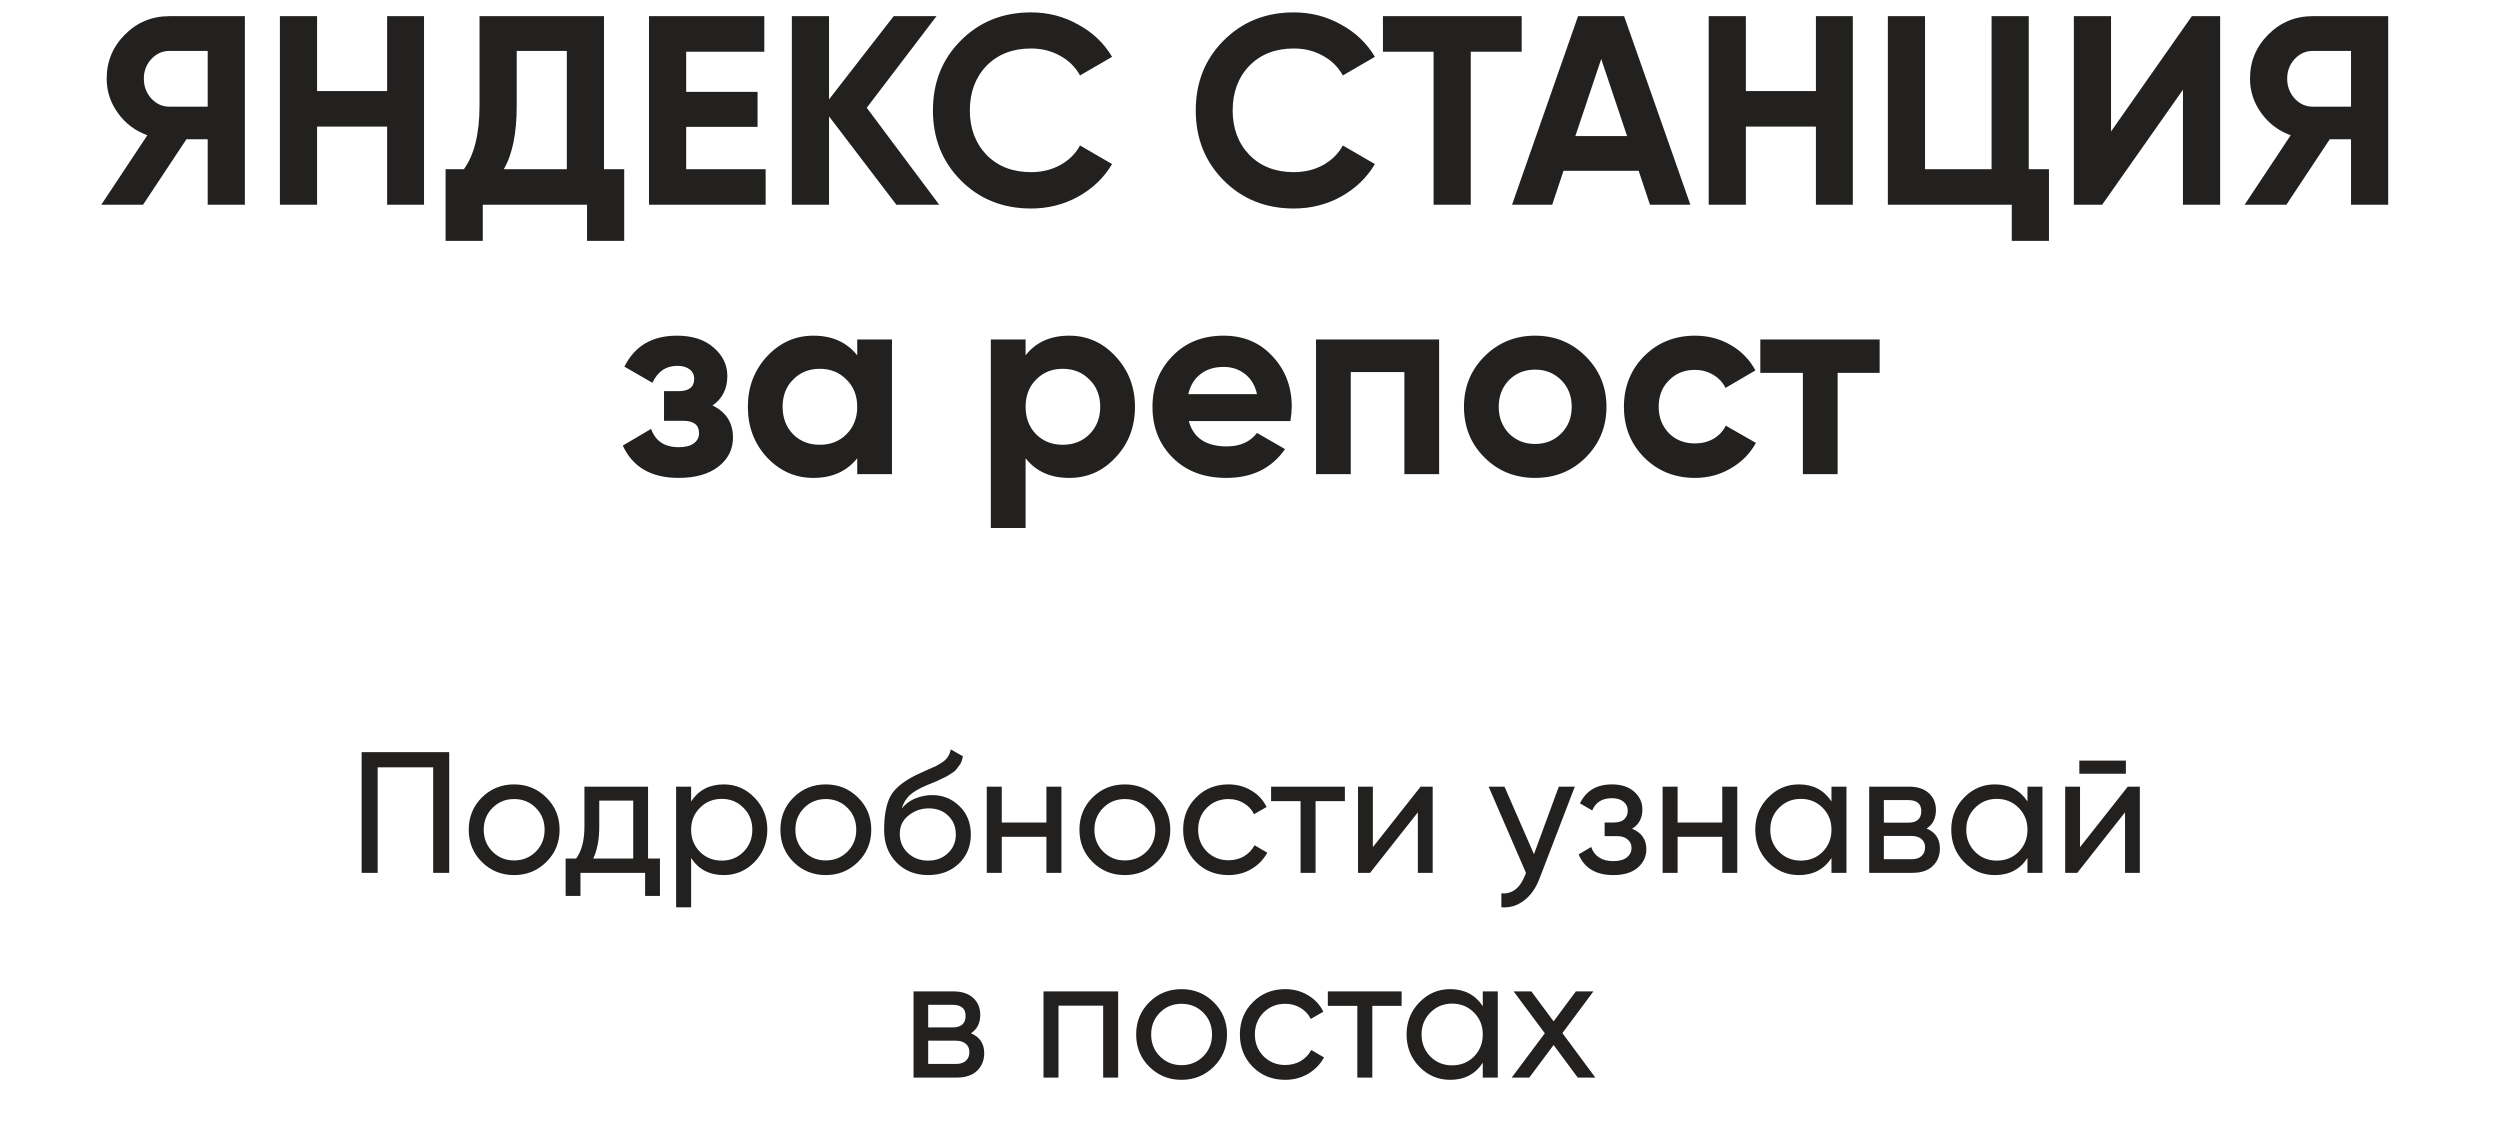 <?xml version="1.0" encoding="UTF-8"?> <svg xmlns="http://www.w3.org/2000/svg" width="232" height="104" viewBox="0 0 232 104" fill="none"><path d="M15.724 1.5H22.724V19H19.274V12.925H17.299L13.274 19H9.399L13.674 12.55C12.557 12.15 11.649 11.467 10.949 10.5C10.249 9.533 9.899 8.467 9.899 7.3C9.899 5.7 10.466 4.333 11.599 3.2C12.732 2.067 14.107 1.5 15.724 1.5ZM15.724 9.9H19.274V4.725H15.724C15.074 4.725 14.516 4.975 14.049 5.475C13.582 5.975 13.349 6.583 13.349 7.3C13.349 8.017 13.582 8.633 14.049 9.15C14.516 9.65 15.074 9.9 15.724 9.9ZM35.925 8.45V1.5H39.35V19H35.925V11.75H29.425V19H25.975V1.5H29.425V8.45H35.925ZM56.051 1.5V15.7H57.926V22.35H54.476V19H44.801V22.35H41.351V15.7H43.051C44.017 14.367 44.501 12.392 44.501 9.775V1.5H56.051ZM46.751 15.7H52.601V4.725H47.951V9.825C47.951 12.375 47.551 14.333 46.751 15.7ZM63.678 11.775V15.7H71.052V19H60.227V1.5H70.927V4.8H63.678V8.525H70.302V11.775H63.678ZM80.434 10L87.159 19H83.184L76.934 10.8V19H73.484V1.5H76.934V9.225L82.934 1.5H86.909L80.434 10ZM95.676 19.35C93.059 19.35 90.884 18.475 89.151 16.725C87.434 14.992 86.576 12.833 86.576 10.25C86.576 7.65 87.434 5.492 89.151 3.775C90.884 2.025 93.059 1.15 95.676 1.15C97.259 1.15 98.718 1.525 100.051 2.275C101.401 3.008 102.451 4.008 103.201 5.275L100.226 7C99.793 6.217 99.176 5.608 98.376 5.175C97.576 4.725 96.676 4.5 95.676 4.5C93.976 4.5 92.601 5.033 91.551 6.1C90.518 7.183 90.001 8.567 90.001 10.25C90.001 11.917 90.518 13.292 91.551 14.375C92.601 15.442 93.976 15.975 95.676 15.975C96.676 15.975 97.576 15.758 98.376 15.325C99.193 14.875 99.809 14.267 100.226 13.5L103.201 15.225C102.451 16.492 101.401 17.5 100.051 18.25C98.718 18.983 97.259 19.35 95.676 19.35ZM120.066 19.35C117.449 19.35 115.274 18.475 113.541 16.725C111.824 14.992 110.966 12.833 110.966 10.25C110.966 7.65 111.824 5.492 113.541 3.775C115.274 2.025 117.449 1.15 120.066 1.15C121.649 1.15 123.107 1.525 124.441 2.275C125.791 3.008 126.841 4.008 127.591 5.275L124.616 7C124.182 6.217 123.566 5.608 122.766 5.175C121.966 4.725 121.066 4.5 120.066 4.5C118.366 4.5 116.991 5.033 115.941 6.1C114.907 7.183 114.391 8.567 114.391 10.25C114.391 11.917 114.907 13.292 115.941 14.375C116.991 15.442 118.366 15.975 120.066 15.975C121.066 15.975 121.966 15.758 122.766 15.325C123.582 14.875 124.199 14.267 124.616 13.5L127.591 15.225C126.841 16.492 125.791 17.5 124.441 18.25C123.107 18.983 121.649 19.35 120.066 19.35ZM128.337 1.5H141.212V4.8H136.487V19H133.037V4.8H128.337V1.5ZM156.868 19H153.118L152.068 15.85H145.093L144.043 19H140.318L146.443 1.5H150.718L156.868 19ZM148.593 5.475L146.193 12.625H150.993L148.593 5.475ZM168.517 8.45V1.5H171.942V19H168.517V11.75H162.017V19H158.567V1.5H162.017V8.45H168.517ZM188.268 1.5V15.7H190.143V22.35H186.693V19H175.193V1.5H178.643V15.7H184.818V1.5H188.268ZM206.029 19H202.579V8.325L195.079 19H192.454V1.5H195.904V12.2L203.404 1.5H206.029V19ZM214.625 1.5H221.625V19H218.175V12.925H216.2L212.175 19H208.3L212.575 12.55C211.459 12.15 210.55 11.467 209.85 10.5C209.15 9.533 208.8 8.467 208.8 7.3C208.8 5.7 209.367 4.333 210.5 3.2C211.634 2.067 213.009 1.5 214.625 1.5ZM214.625 9.9H218.175V4.725H214.625C213.975 4.725 213.417 4.975 212.95 5.475C212.484 5.975 212.25 6.583 212.25 7.3C212.25 8.017 212.484 8.633 212.95 9.15C213.417 9.65 213.975 9.9 214.625 9.9ZM66.121 37.625C67.388 38.242 68.021 39.233 68.021 40.6C68.021 41.7 67.571 42.6 66.671 43.3C65.771 44 64.537 44.35 62.971 44.35C60.438 44.35 58.712 43.35 57.796 41.35L60.421 39.8C60.821 40.933 61.679 41.5 62.996 41.5C63.596 41.5 64.054 41.383 64.371 41.15C64.704 40.917 64.871 40.6 64.871 40.2C64.871 39.433 64.379 39.05 63.396 39.05H61.621V36.3H62.971C63.938 36.3 64.421 35.917 64.421 35.15C64.421 34.783 64.279 34.492 63.996 34.275C63.712 34.058 63.337 33.95 62.871 33.95C61.804 33.95 61.029 34.475 60.546 35.525L57.946 34.025C58.896 32.108 60.521 31.15 62.821 31.15C64.254 31.15 65.388 31.517 66.221 32.25C67.071 32.983 67.496 33.858 67.496 34.875C67.496 36.092 67.037 37.008 66.121 37.625ZM79.551 32.975V31.5H82.776V44H79.551V42.525C78.584 43.742 77.226 44.35 75.476 44.35C73.809 44.35 72.376 43.717 71.176 42.45C69.992 41.167 69.401 39.6 69.401 37.75C69.401 35.917 69.992 34.358 71.176 33.075C72.376 31.792 73.809 31.15 75.476 31.15C77.226 31.15 78.584 31.758 79.551 32.975ZM73.601 40.3C74.251 40.95 75.076 41.275 76.076 41.275C77.076 41.275 77.901 40.95 78.551 40.3C79.217 39.633 79.551 38.783 79.551 37.75C79.551 36.717 79.217 35.875 78.551 35.225C77.901 34.558 77.076 34.225 76.076 34.225C75.076 34.225 74.251 34.558 73.601 35.225C72.951 35.875 72.626 36.717 72.626 37.75C72.626 38.783 72.951 39.633 73.601 40.3ZM99.225 31.15C100.908 31.15 102.342 31.792 103.525 33.075C104.725 34.358 105.325 35.917 105.325 37.75C105.325 39.617 104.725 41.183 103.525 42.45C102.358 43.717 100.925 44.35 99.225 44.35C97.475 44.35 96.125 43.742 95.175 42.525V49H91.95V31.5H95.175V32.975C96.125 31.758 97.475 31.15 99.225 31.15ZM96.15 40.3C96.8 40.95 97.625 41.275 98.625 41.275C99.625 41.275 100.45 40.95 101.1 40.3C101.767 39.633 102.1 38.783 102.1 37.75C102.1 36.717 101.767 35.875 101.1 35.225C100.45 34.558 99.625 34.225 98.625 34.225C97.625 34.225 96.8 34.558 96.15 35.225C95.5 35.875 95.175 36.717 95.175 37.75C95.175 38.783 95.5 39.633 96.15 40.3ZM119.75 39.075H110.325C110.741 40.642 111.916 41.425 113.85 41.425C115.083 41.425 116.016 41.008 116.65 40.175L119.25 41.675C118.016 43.458 116.2 44.35 113.8 44.35C111.733 44.35 110.075 43.725 108.825 42.475C107.575 41.225 106.95 39.65 106.95 37.75C106.95 35.883 107.566 34.317 108.8 33.05C110.016 31.783 111.6 31.15 113.55 31.15C115.4 31.15 116.908 31.783 118.075 33.05C119.275 34.317 119.875 35.883 119.875 37.75C119.875 38.1 119.833 38.542 119.75 39.075ZM110.275 36.575H116.65C116.466 35.758 116.091 35.133 115.525 34.7C114.975 34.267 114.316 34.05 113.55 34.05C112.683 34.05 111.966 34.275 111.4 34.725C110.833 35.158 110.458 35.775 110.275 36.575ZM122.126 31.5H133.551V44H130.326V34.525H125.351V44H122.126V31.5ZM147.156 42.45C145.889 43.717 144.322 44.35 142.456 44.35C140.589 44.35 139.022 43.717 137.756 42.45C136.489 41.183 135.856 39.617 135.856 37.75C135.856 35.9 136.489 34.342 137.756 33.075C139.039 31.792 140.606 31.15 142.456 31.15C144.306 31.15 145.872 31.792 147.156 33.075C148.439 34.358 149.081 35.917 149.081 37.75C149.081 39.6 148.439 41.167 147.156 42.45ZM140.031 40.225C140.681 40.875 141.489 41.2 142.456 41.2C143.422 41.2 144.231 40.875 144.881 40.225C145.531 39.575 145.856 38.75 145.856 37.75C145.856 36.75 145.531 35.925 144.881 35.275C144.231 34.625 143.422 34.3 142.456 34.3C141.489 34.3 140.681 34.625 140.031 35.275C139.397 35.942 139.081 36.767 139.081 37.75C139.081 38.733 139.397 39.558 140.031 40.225ZM157.3 44.35C155.416 44.35 153.841 43.717 152.575 42.45C151.325 41.183 150.7 39.617 150.7 37.75C150.7 35.883 151.325 34.317 152.575 33.05C153.841 31.783 155.416 31.15 157.3 31.15C158.516 31.15 159.625 31.442 160.625 32.025C161.625 32.608 162.383 33.392 162.9 34.375L160.125 36C159.875 35.483 159.491 35.075 158.975 34.775C158.475 34.475 157.908 34.325 157.275 34.325C156.308 34.325 155.508 34.65 154.875 35.3C154.241 35.933 153.925 36.75 153.925 37.75C153.925 38.717 154.241 39.533 154.875 40.2C155.508 40.833 156.308 41.15 157.275 41.15C157.925 41.15 158.5 41.008 159 40.725C159.516 40.425 159.9 40.017 160.15 39.5L162.95 41.1C162.4 42.1 161.616 42.892 160.6 43.475C159.6 44.058 158.5 44.35 157.3 44.35ZM163.357 31.5H174.432V34.6H170.532V44H167.307V34.6H163.357V31.5Z" fill="#222120"></path><path d="M41.687 69.8V81H40.199V71.208H35.047V81H33.559V69.8H41.687ZM50.699 79.992C49.877 80.803 48.88 81.208 47.707 81.208C46.533 81.208 45.536 80.803 44.715 79.992C43.904 79.181 43.499 78.184 43.499 77C43.499 75.816 43.904 74.819 44.715 74.008C45.536 73.197 46.533 72.792 47.707 72.792C48.88 72.792 49.877 73.197 50.699 74.008C51.52 74.819 51.931 75.816 51.931 77C51.931 78.184 51.52 79.181 50.699 79.992ZM47.707 79.848C48.507 79.848 49.179 79.576 49.723 79.032C50.267 78.488 50.539 77.811 50.539 77C50.539 76.189 50.267 75.512 49.723 74.968C49.179 74.424 48.507 74.152 47.707 74.152C46.917 74.152 46.251 74.424 45.707 74.968C45.163 75.512 44.891 76.189 44.891 77C44.891 77.811 45.163 78.488 45.707 79.032C46.251 79.576 46.917 79.848 47.707 79.848ZM60.139 79.672H61.243V83.144H59.867V81H53.867V83.144H52.491V79.672H53.467C53.979 78.968 54.235 77.981 54.235 76.712V73H60.139V79.672ZM55.051 79.672H58.763V74.296H55.611V76.712C55.611 77.907 55.425 78.893 55.051 79.672ZM67.159 72.792C68.279 72.792 69.234 73.203 70.023 74.024C70.813 74.835 71.207 75.827 71.207 77C71.207 78.173 70.813 79.171 70.023 79.992C69.234 80.803 68.279 81.208 67.159 81.208C65.837 81.208 64.829 80.68 64.135 79.624V84.2H62.743V73H64.135V74.376C64.829 73.32 65.837 72.792 67.159 72.792ZM66.984 79.864C67.784 79.864 68.456 79.592 68.999 79.048C69.543 78.493 69.816 77.811 69.816 77C69.816 76.189 69.543 75.512 68.999 74.968C68.456 74.413 67.784 74.136 66.984 74.136C66.173 74.136 65.496 74.413 64.951 74.968C64.407 75.512 64.135 76.189 64.135 77C64.135 77.811 64.407 78.493 64.951 79.048C65.496 79.592 66.173 79.864 66.984 79.864ZM79.621 79.992C78.799 80.803 77.802 81.208 76.629 81.208C75.455 81.208 74.458 80.803 73.636 79.992C72.826 79.181 72.421 78.184 72.421 77C72.421 75.816 72.826 74.819 73.636 74.008C74.458 73.197 75.455 72.792 76.629 72.792C77.802 72.792 78.799 73.197 79.621 74.008C80.442 74.819 80.853 75.816 80.853 77C80.853 78.184 80.442 79.181 79.621 79.992ZM76.629 79.848C77.428 79.848 78.1 79.576 78.644 79.032C79.189 78.488 79.46 77.811 79.46 77C79.46 76.189 79.189 75.512 78.644 74.968C78.1 74.424 77.428 74.152 76.629 74.152C75.839 74.152 75.172 74.424 74.629 74.968C74.085 75.512 73.812 76.189 73.812 77C73.812 77.811 74.085 78.488 74.629 79.032C75.172 79.576 75.839 79.848 76.629 79.848ZM86.126 81.208C84.942 81.208 83.966 80.819 83.198 80.04C82.43 79.261 82.046 78.259 82.046 77.032C82.046 75.667 82.243 74.616 82.638 73.88C83.043 73.144 83.864 72.477 85.102 71.88C85.326 71.773 85.629 71.635 86.013 71.464C86.408 71.293 86.696 71.165 86.877 71.08C87.059 70.984 87.261 70.861 87.486 70.712C87.71 70.552 87.875 70.381 87.981 70.2C88.099 70.008 88.184 69.789 88.237 69.544L89.358 70.184C89.326 70.355 89.283 70.515 89.23 70.664C89.176 70.803 89.096 70.941 88.99 71.08C88.894 71.208 88.808 71.32 88.734 71.416C88.659 71.512 88.531 71.619 88.35 71.736C88.179 71.843 88.051 71.923 87.966 71.976C87.891 72.029 87.736 72.109 87.501 72.216C87.278 72.323 87.123 72.397 87.037 72.44C86.963 72.472 86.787 72.547 86.51 72.664C86.232 72.771 86.061 72.84 85.998 72.872C85.272 73.181 84.739 73.496 84.397 73.816C84.067 74.136 83.827 74.541 83.677 75.032C84.019 74.605 84.445 74.291 84.957 74.088C85.469 73.885 85.981 73.784 86.493 73.784C87.496 73.784 88.344 74.125 89.037 74.808C89.742 75.491 90.094 76.371 90.094 77.448C90.094 78.536 89.72 79.437 88.974 80.152C88.227 80.856 87.278 81.208 86.126 81.208ZM84.254 79.16C84.755 79.629 85.379 79.864 86.126 79.864C86.872 79.864 87.486 79.635 87.966 79.176C88.456 78.717 88.701 78.141 88.701 77.448C88.701 76.733 88.467 76.152 87.998 75.704C87.539 75.245 86.931 75.016 86.174 75.016C85.491 75.016 84.872 75.235 84.317 75.672C83.773 76.099 83.501 76.664 83.501 77.368C83.501 78.093 83.752 78.691 84.254 79.16ZM97.108 73H98.5V81H97.108V77.656H92.964V81H91.572V73H92.964V76.328H97.108V73ZM107.371 79.992C106.549 80.803 105.552 81.208 104.379 81.208C103.205 81.208 102.208 80.803 101.387 79.992C100.576 79.181 100.171 78.184 100.171 77C100.171 75.816 100.576 74.819 101.387 74.008C102.208 73.197 103.205 72.792 104.379 72.792C105.552 72.792 106.549 73.197 107.371 74.008C108.192 74.819 108.602 75.816 108.602 77C108.602 78.184 108.192 79.181 107.371 79.992ZM104.379 79.848C105.179 79.848 105.851 79.576 106.395 79.032C106.939 78.488 107.211 77.811 107.211 77C107.211 76.189 106.939 75.512 106.395 74.968C105.851 74.424 105.179 74.152 104.379 74.152C103.589 74.152 102.923 74.424 102.379 74.968C101.835 75.512 101.562 76.189 101.562 77C101.562 77.811 101.835 78.488 102.379 79.032C102.923 79.576 103.589 79.848 104.379 79.848ZM114.004 81.208C112.798 81.208 111.796 80.808 110.996 80.008C110.196 79.197 109.796 78.195 109.796 77C109.796 75.805 110.196 74.808 110.996 74.008C111.796 73.197 112.798 72.792 114.004 72.792C114.793 72.792 115.502 72.984 116.132 73.368C116.761 73.741 117.23 74.248 117.54 74.888L116.372 75.56C116.169 75.133 115.854 74.792 115.428 74.536C115.012 74.28 114.537 74.152 114.004 74.152C113.204 74.152 112.532 74.424 111.988 74.968C111.454 75.512 111.188 76.189 111.188 77C111.188 77.8 111.454 78.472 111.988 79.016C112.532 79.56 113.204 79.832 114.004 79.832C114.537 79.832 115.017 79.709 115.444 79.464C115.87 79.208 116.196 78.867 116.42 78.44L117.604 79.128C117.262 79.757 116.772 80.264 116.132 80.648C115.492 81.021 114.782 81.208 114.004 81.208ZM124.805 73V74.344H122.085V81H120.693V74.344H117.957V73H124.805ZM131.833 73H132.953V81H131.577V75.384L127.145 81H126.025V73H127.401V78.616L131.833 73ZM144.656 73H146.144L142.88 81.496C142.538 82.403 142.058 83.091 141.44 83.56C140.821 84.04 140.117 84.253 139.328 84.2V82.904C140.309 82.979 141.029 82.445 141.488 81.304L141.616 81.016L138.144 73H139.616L142.352 79.272L144.656 73ZM151.454 76.904C152.339 77.267 152.782 77.901 152.782 78.808C152.782 79.48 152.515 80.051 151.982 80.52C151.449 80.979 150.691 81.208 149.71 81.208C148.11 81.208 147.038 80.568 146.494 79.288L147.662 78.6C147.971 79.475 148.659 79.912 149.726 79.912C150.259 79.912 150.67 79.8 150.958 79.576C151.257 79.341 151.406 79.043 151.406 78.68C151.406 78.36 151.283 78.099 151.038 77.896C150.803 77.693 150.483 77.592 150.078 77.592H148.91V76.328H149.774C150.179 76.328 150.494 76.232 150.718 76.04C150.942 75.837 151.054 75.565 151.054 75.224C151.054 74.883 150.921 74.605 150.654 74.392C150.398 74.179 150.041 74.072 149.582 74.072C148.686 74.072 148.078 74.451 147.758 75.208L146.622 74.552C147.187 73.379 148.174 72.792 149.582 72.792C150.457 72.792 151.145 73.016 151.646 73.464C152.158 73.912 152.414 74.461 152.414 75.112C152.414 75.923 152.094 76.52 151.454 76.904ZM159.826 73H161.218V81H159.826V77.656H155.682V81H154.29V73H155.682V76.328H159.826V73ZM169.961 73H171.353V81H169.961V79.624C169.268 80.68 168.26 81.208 166.937 81.208C165.817 81.208 164.863 80.803 164.073 79.992C163.284 79.171 162.889 78.173 162.889 77C162.889 75.827 163.284 74.835 164.073 74.024C164.863 73.203 165.817 72.792 166.937 72.792C168.26 72.792 169.268 73.32 169.961 74.376V73ZM167.113 79.864C167.924 79.864 168.601 79.592 169.145 79.048C169.689 78.493 169.961 77.811 169.961 77C169.961 76.189 169.689 75.512 169.145 74.968C168.601 74.413 167.924 74.136 167.113 74.136C166.313 74.136 165.641 74.413 165.097 74.968C164.553 75.512 164.281 76.189 164.281 77C164.281 77.811 164.553 78.493 165.097 79.048C165.641 79.592 166.313 79.864 167.113 79.864ZM178.79 76.888C179.612 77.229 180.022 77.848 180.022 78.744C180.022 79.405 179.798 79.949 179.35 80.376C178.913 80.792 178.284 81 177.462 81H173.462V73H177.142C177.942 73 178.561 73.203 178.998 73.608C179.436 74.003 179.654 74.525 179.654 75.176C179.654 75.944 179.366 76.515 178.79 76.888ZM177.078 74.248H174.822V76.344H177.078C177.889 76.344 178.294 75.987 178.294 75.272C178.294 74.589 177.889 74.248 177.078 74.248ZM177.382 79.736C177.788 79.736 178.097 79.64 178.31 79.448C178.534 79.256 178.646 78.984 178.646 78.632C178.646 78.301 178.534 78.045 178.31 77.864C178.097 77.672 177.788 77.576 177.382 77.576H174.822V79.736H177.382ZM188.149 73H189.541V81H188.149V79.624C187.455 80.68 186.447 81.208 185.125 81.208C184.005 81.208 183.05 80.803 182.261 79.992C181.471 79.171 181.077 78.173 181.077 77C181.077 75.827 181.471 74.835 182.261 74.024C183.05 73.203 184.005 72.792 185.125 72.792C186.447 72.792 187.455 73.32 188.149 74.376V73ZM185.301 79.864C186.111 79.864 186.789 79.592 187.333 79.048C187.877 78.493 188.149 77.811 188.149 77C188.149 76.189 187.877 75.512 187.333 74.968C186.789 74.413 186.111 74.136 185.301 74.136C184.501 74.136 183.829 74.413 183.285 74.968C182.741 75.512 182.469 76.189 182.469 77C182.469 77.811 182.741 78.493 183.285 79.048C183.829 79.592 184.501 79.864 185.301 79.864ZM192.962 71.8V70.584H197.282V71.8H192.962ZM197.458 73H198.578V81H197.202V75.384L192.77 81H191.65V73H193.026V78.616L197.458 73ZM90.103 95.888C90.924 96.229 91.335 96.848 91.335 97.744C91.335 98.405 91.111 98.949 90.663 99.376C90.225 99.792 89.596 100 88.775 100H84.775V92H88.455C89.255 92 89.873 92.203 90.311 92.608C90.748 93.003 90.967 93.525 90.967 94.176C90.967 94.944 90.679 95.515 90.103 95.888ZM88.391 93.248H86.135V95.344H88.391C89.201 95.344 89.607 94.987 89.607 94.272C89.607 93.589 89.201 93.248 88.391 93.248ZM88.695 98.736C89.1 98.736 89.409 98.64 89.623 98.448C89.847 98.256 89.959 97.984 89.959 97.632C89.959 97.301 89.847 97.045 89.623 96.864C89.409 96.672 89.1 96.576 88.695 96.576H86.135V98.736H88.695ZM103.765 92V100H102.373V93.328H98.229V100H96.837V92H103.765ZM112.636 98.992C111.815 99.803 110.817 100.208 109.644 100.208C108.471 100.208 107.473 99.803 106.652 98.992C105.841 98.181 105.436 97.184 105.436 96C105.436 94.816 105.841 93.819 106.652 93.008C107.473 92.197 108.471 91.792 109.644 91.792C110.817 91.792 111.815 92.197 112.636 93.008C113.457 93.819 113.868 94.816 113.868 96C113.868 97.184 113.457 98.181 112.636 98.992ZM109.644 98.848C110.444 98.848 111.116 98.576 111.66 98.032C112.204 97.488 112.476 96.811 112.476 96C112.476 95.189 112.204 94.512 111.66 93.968C111.116 93.424 110.444 93.152 109.644 93.152C108.855 93.152 108.188 93.424 107.644 93.968C107.1 94.512 106.828 95.189 106.828 96C106.828 96.811 107.1 97.488 107.644 98.032C108.188 98.576 108.855 98.848 109.644 98.848ZM119.269 100.208C118.064 100.208 117.061 99.808 116.261 99.008C115.461 98.197 115.061 97.195 115.061 96C115.061 94.805 115.461 93.808 116.261 93.008C117.061 92.197 118.064 91.792 119.269 91.792C120.058 91.792 120.768 91.984 121.397 92.368C122.026 92.741 122.496 93.248 122.805 93.888L121.637 94.56C121.434 94.133 121.12 93.792 120.693 93.536C120.277 93.28 119.802 93.152 119.269 93.152C118.469 93.152 117.797 93.424 117.253 93.968C116.72 94.512 116.453 95.189 116.453 96C116.453 96.8 116.72 97.472 117.253 98.016C117.797 98.56 118.469 98.832 119.269 98.832C119.802 98.832 120.282 98.709 120.709 98.464C121.136 98.208 121.461 97.867 121.685 97.44L122.869 98.128C122.528 98.757 122.037 99.264 121.397 99.648C120.757 100.021 120.048 100.208 119.269 100.208ZM130.071 92V93.344H127.351V100H125.959V93.344H123.223V92H130.071ZM137.602 92H138.994V100H137.602V98.624C136.909 99.68 135.901 100.208 134.578 100.208C133.458 100.208 132.503 99.803 131.714 98.992C130.925 98.171 130.53 97.173 130.53 96C130.53 94.827 130.925 93.835 131.714 93.024C132.503 92.203 133.458 91.792 134.578 91.792C135.901 91.792 136.909 92.32 137.602 93.376V92ZM134.754 98.864C135.565 98.864 136.242 98.592 136.786 98.048C137.33 97.493 137.602 96.811 137.602 96C137.602 95.189 137.33 94.512 136.786 93.968C136.242 93.413 135.565 93.136 134.754 93.136C133.954 93.136 133.282 93.413 132.738 93.968C132.194 94.512 131.922 95.189 131.922 96C131.922 96.811 132.194 97.493 132.738 98.048C133.282 98.592 133.954 98.864 134.754 98.864ZM148.047 100H146.415L144.175 96.976L141.919 100H140.287L143.359 95.888L140.463 92H142.111L144.175 94.784L146.239 92H147.871L144.991 95.872L148.047 100Z" fill="#222120"></path></svg> 